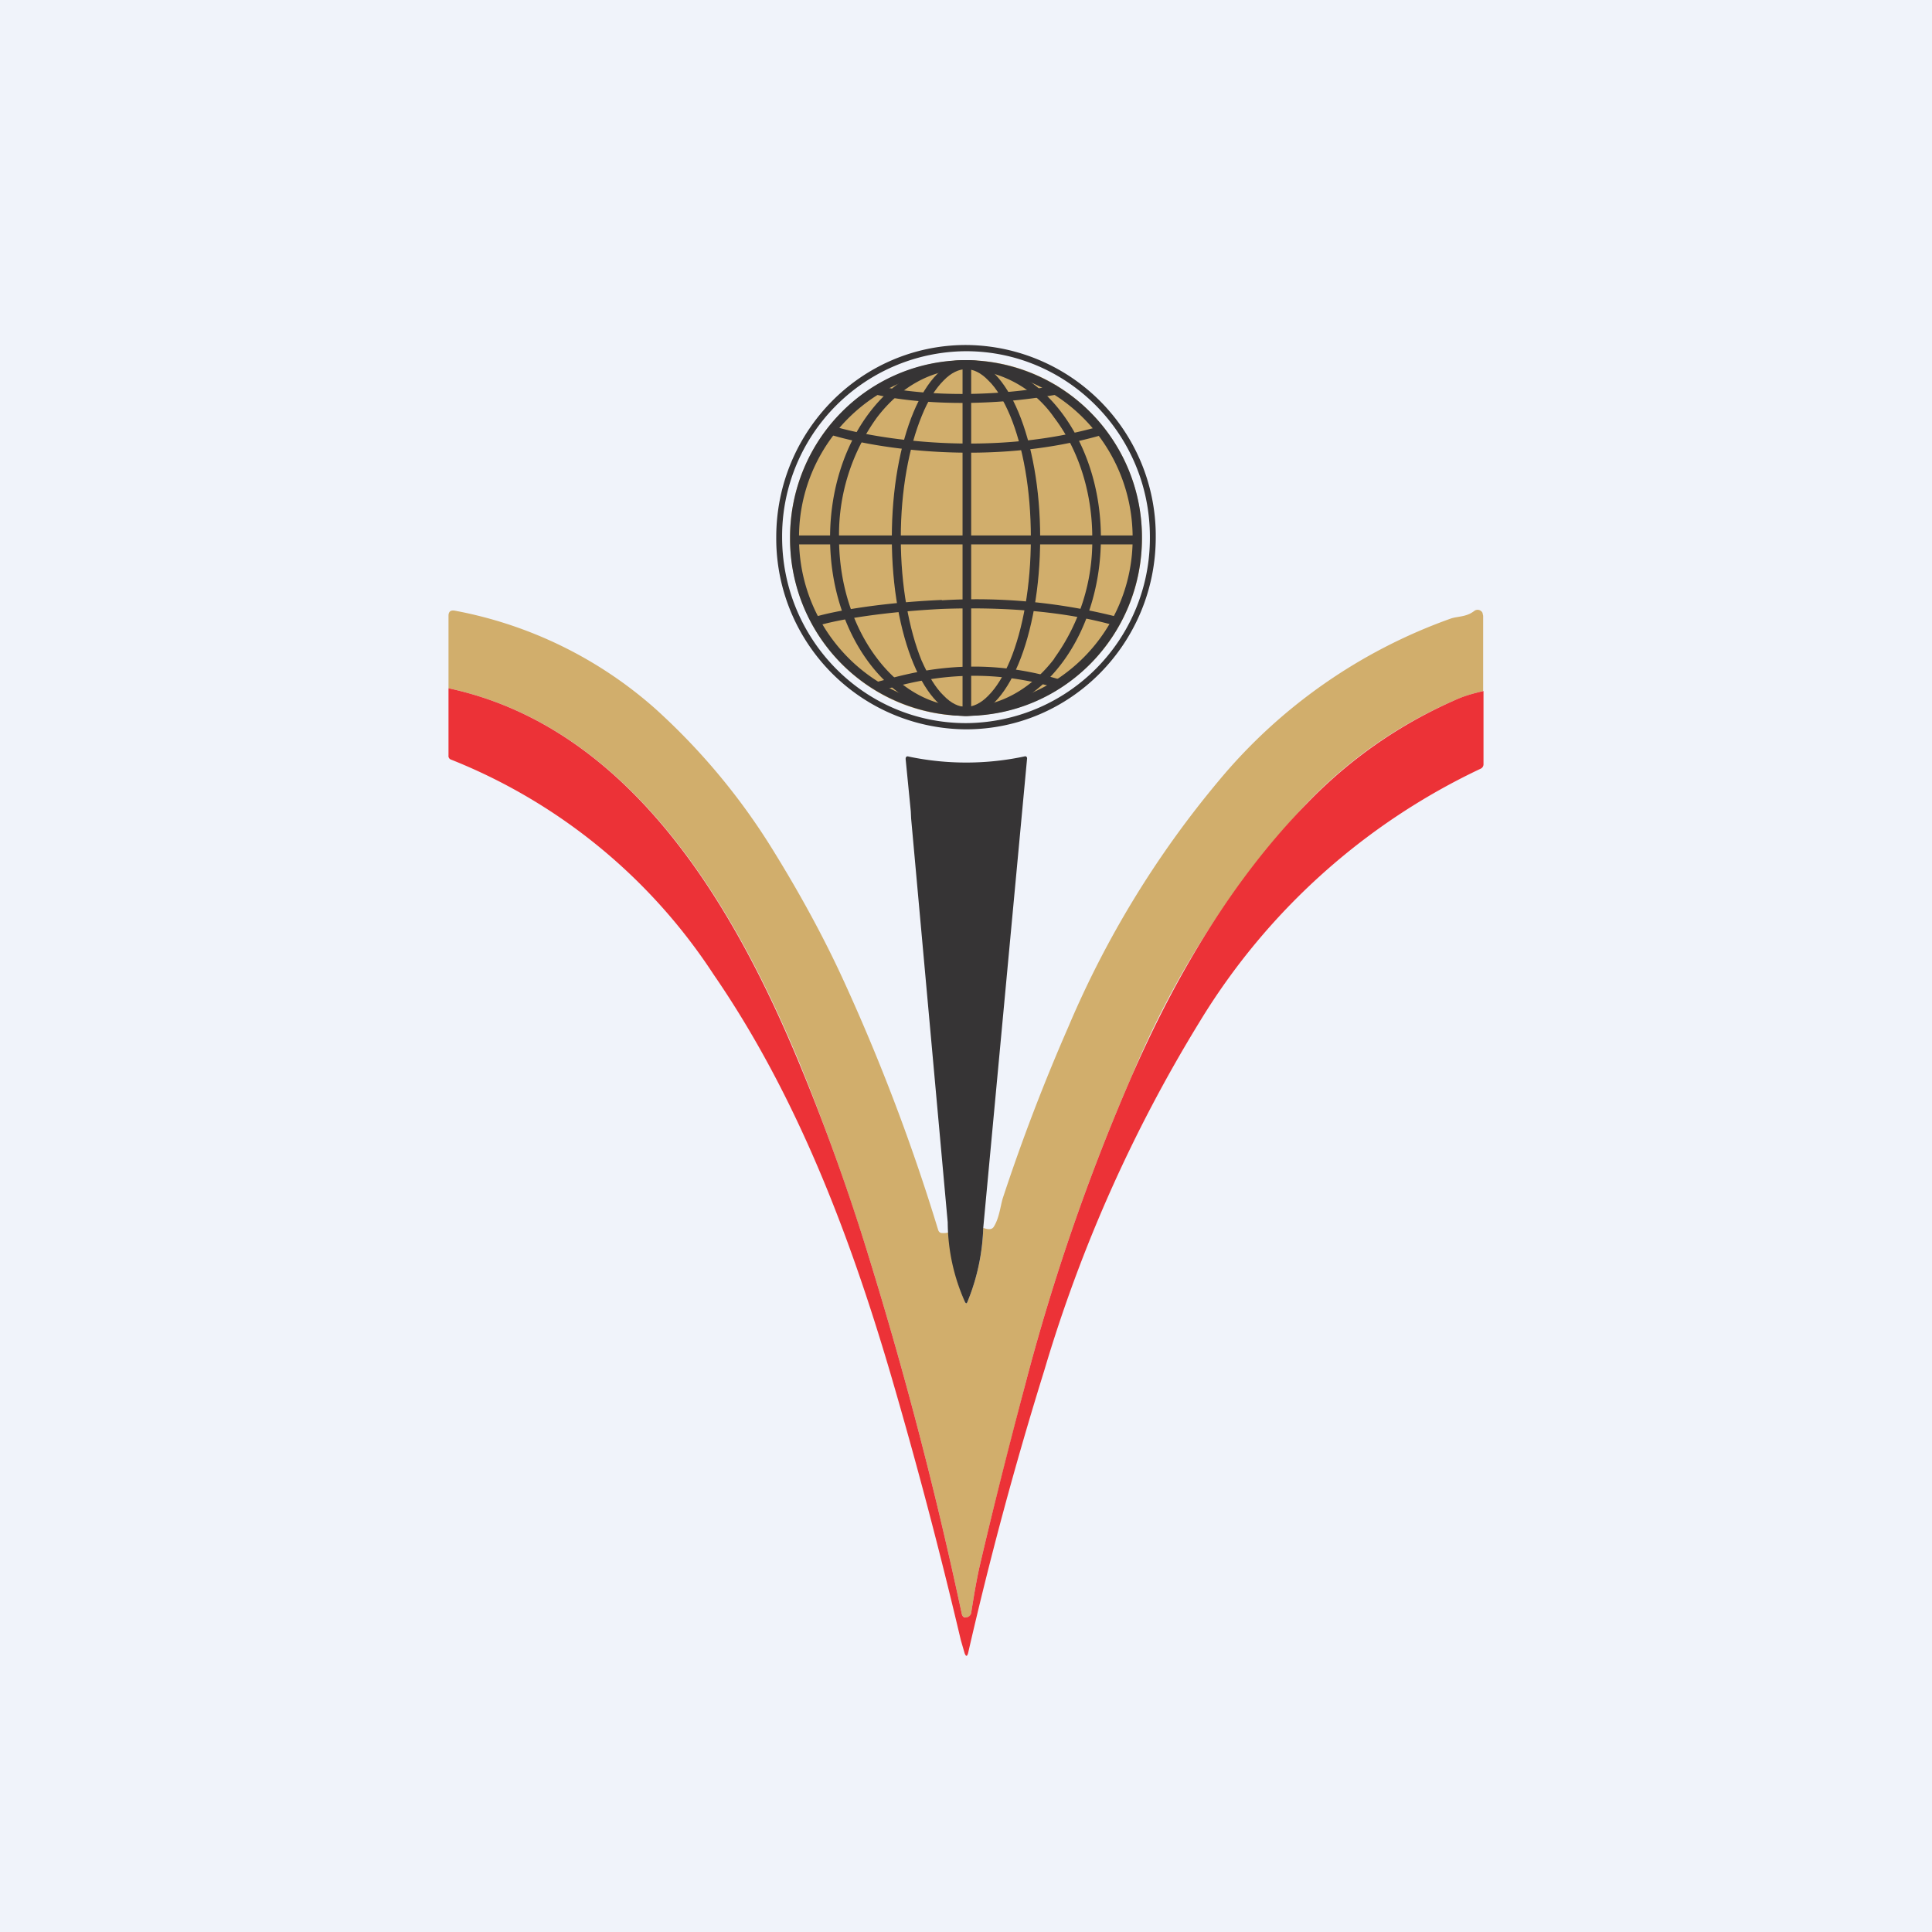 <!-- by TradingView --><svg width="56" height="56" viewBox="0 0 56 56" xmlns="http://www.w3.org/2000/svg"><path fill="#F0F3FA" d="M0 0h56v56H0z"/><path d="M27.5 35.72c.04.7.2 1.38.47 2.02.03.05.05.05.07 0 .28-.69.44-1.4.46-2.15.16.06.26.05.31-.04.15-.24.19-.59.25-.8a56.3 56.3 0 0 1 1.9-4.97 28.27 28.27 0 0 1 4.35-7.13 15.5 15.5 0 0 1 6.74-4.72c.2-.07.45-.04.68-.22a.16.16 0 0 1 .24.05l.02.09v2.18c-.33.08-.58.16-.74.23-1.64.7-3.1 1.7-4.36 3.01a26.58 26.58 0 0 0-5.09 7.93 61.45 61.45 0 0 0-3.08 8.92c-.5 1.92-.95 3.67-1.32 5.26-.08.34-.16.8-.25 1.37-.01.06-.04.1-.1.12l-.05.01c-.07 0-.1-.03-.12-.09-.74-3.48-1.64-6.94-2.7-10.37-.6-1.94-1.27-3.8-2-5.6-1.9-4.57-4.9-9.74-10.18-10.87v-2.1c0-.12.06-.17.18-.15a12.1 12.1 0 0 1 5.8 2.83 18.86 18.86 0 0 1 3.4 4.07c.8 1.29 1.5 2.57 2.08 3.84a57.65 57.65 0 0 1 2.73 7.2c.02.07.06.1.12.1a.5.5 0 0 0 .19-.02Z" fill="#D1AE6C"/><path d="M43 20.03v2.12a.14.14 0 0 1-.08.13 19.04 19.04 0 0 0-8.15 7.34 42.26 42.26 0 0 0-4.5 10.1 110.7 110.7 0 0 0-2.21 8.2c-.03.1-.06.1-.1 0l-.11-.38a150.5 150.5 0 0 0-2.04-7.73c-1.2-4.08-2.74-8.1-5.13-11.57a16.27 16.27 0 0 0-7.6-6.22.11.11 0 0 1-.08-.12v-1.95c5.27 1.13 8.27 6.3 10.17 10.88a62.53 62.53 0 0 1 2.01 5.59c1.06 3.43 1.96 6.89 2.7 10.37.02.06.05.1.12.09l.05-.01c.05-.02.09-.06.1-.12.09-.57.17-1.03.25-1.37.37-1.59.81-3.34 1.32-5.26a61.45 61.45 0 0 1 3.08-8.92c1.27-2.9 2.9-5.68 5.1-7.93 1.26-1.3 2.71-2.3 4.35-3.01.16-.07.4-.15.75-.23Z" fill="#EC3237"/><path d="M28.5 35.6a6.14 6.14 0 0 1-.46 2.14c-.02.05-.04.05-.07 0a5.75 5.75 0 0 1-.5-2.31l-1.06-11.7-.01-.21-.15-1.52c0-.06.03-.09.09-.07a8.11 8.11 0 0 0 3.38-.01.06.06 0 0 1 .05.07l-1.27 13.6Z" fill="#363435"/><path fill-rule="evenodd" d="M28 20.96a5.36 5.36 0 0 0 5.33-5.4c0-2.97-2.39-5.38-5.33-5.38a5.36 5.36 0 0 0-5.33 5.39c0 2.98 2.39 5.39 5.33 5.39Zm0 .18c3.04 0 5.5-2.5 5.5-5.57A5.53 5.53 0 0 0 28 10c-3.04 0-5.5 2.5-5.5 5.57a5.53 5.53 0 0 0 5.5 5.57Z" fill="#363435"/><path d="M33.1 15.6a5.13 5.13 0 0 1-5.1 5.15c-2.82 0-5.1-2.3-5.1-5.16a5.13 5.13 0 0 1 5.1-5.15c2.81 0 5.1 2.3 5.1 5.15Z" fill="#D1AE6C"/><path fill-rule="evenodd" d="M28 20.49a4.87 4.87 0 0 0 4.83-4.9c0-2.7-2.16-4.89-4.83-4.89a4.87 4.87 0 0 0-4.84 4.9c0 2.7 2.17 4.89 4.84 4.89Zm0 .26c2.81 0 5.1-2.3 5.1-5.16a5.13 5.13 0 0 0-5.1-5.15c-2.82 0-5.1 2.3-5.1 5.15a5.13 5.13 0 0 0 5.1 5.16Z" fill="#363435"/><path fill-rule="evenodd" d="M30.56 19.08a5.79 5.79 0 0 0 1.1-3.49c0-1.37-.43-2.6-1.1-3.48a3.26 3.26 0 0 0-2.57-1.41c-.99 0-1.9.52-2.57 1.4a5.79 5.79 0 0 0-1.1 3.5c0 1.37.43 2.6 1.1 3.48.67.89 1.58 1.41 2.57 1.41.98 0 1.9-.52 2.57-1.4Zm-2.57 1.67c2.17 0 3.92-2.3 3.92-5.16 0-2.84-1.75-5.15-3.92-5.15s-3.93 2.3-3.93 5.15c0 2.85 1.76 5.16 3.93 5.16Z" fill="#363435"/><path fill-rule="evenodd" d="M29.28 19.14c.37-.9.6-2.15.6-3.55s-.23-2.65-.6-3.54c-.19-.45-.4-.8-.63-1.02-.22-.23-.44-.33-.65-.33-.2 0-.43.1-.65.33-.23.23-.45.57-.63 1.02-.37.9-.61 2.15-.61 3.54 0 1.4.24 2.66.6 3.55.2.45.41.8.64 1.02.22.23.44.33.65.33.2 0 .43-.1.65-.33.23-.23.44-.57.63-1.02ZM28 20.75c1.19 0 2.15-2.3 2.15-5.16 0-2.84-.96-5.15-2.15-5.15s-2.15 2.3-2.15 5.15c0 2.85.96 5.16 2.15 5.16Z" fill="#363435"/><path d="M27.9 20.62V10.54h.25v10.08h-.26Z" fill="#363435"/><path d="M30.67 11.43c-2.48.45-4.57.19-5.31 0l.06-.26c.71.19 2.76.45 5.2 0l.05.26Zm1.3 1.17c-3.22.94-6.6.4-7.9 0l.07-.25c1.26.38 4.6.92 7.76 0l.08.25ZM25.48 19.75l-.1.03.07.25.1-.02c.8-.21 2.64-.8 5.1-.06l.08-.25c-2.53-.77-4.44-.16-5.25.05Zm1.82-2.36c-1.64.07-3.06.3-3.71.5l.07.26c.63-.2 2.02-.42 3.65-.5 1.63-.06 3.5.04 5.07.5l.08-.25a16.58 16.58 0 0 0-5.16-.5ZM33.03 15.78H22.99v-.26h10.04v.26Z" fill="#363435"/></svg>